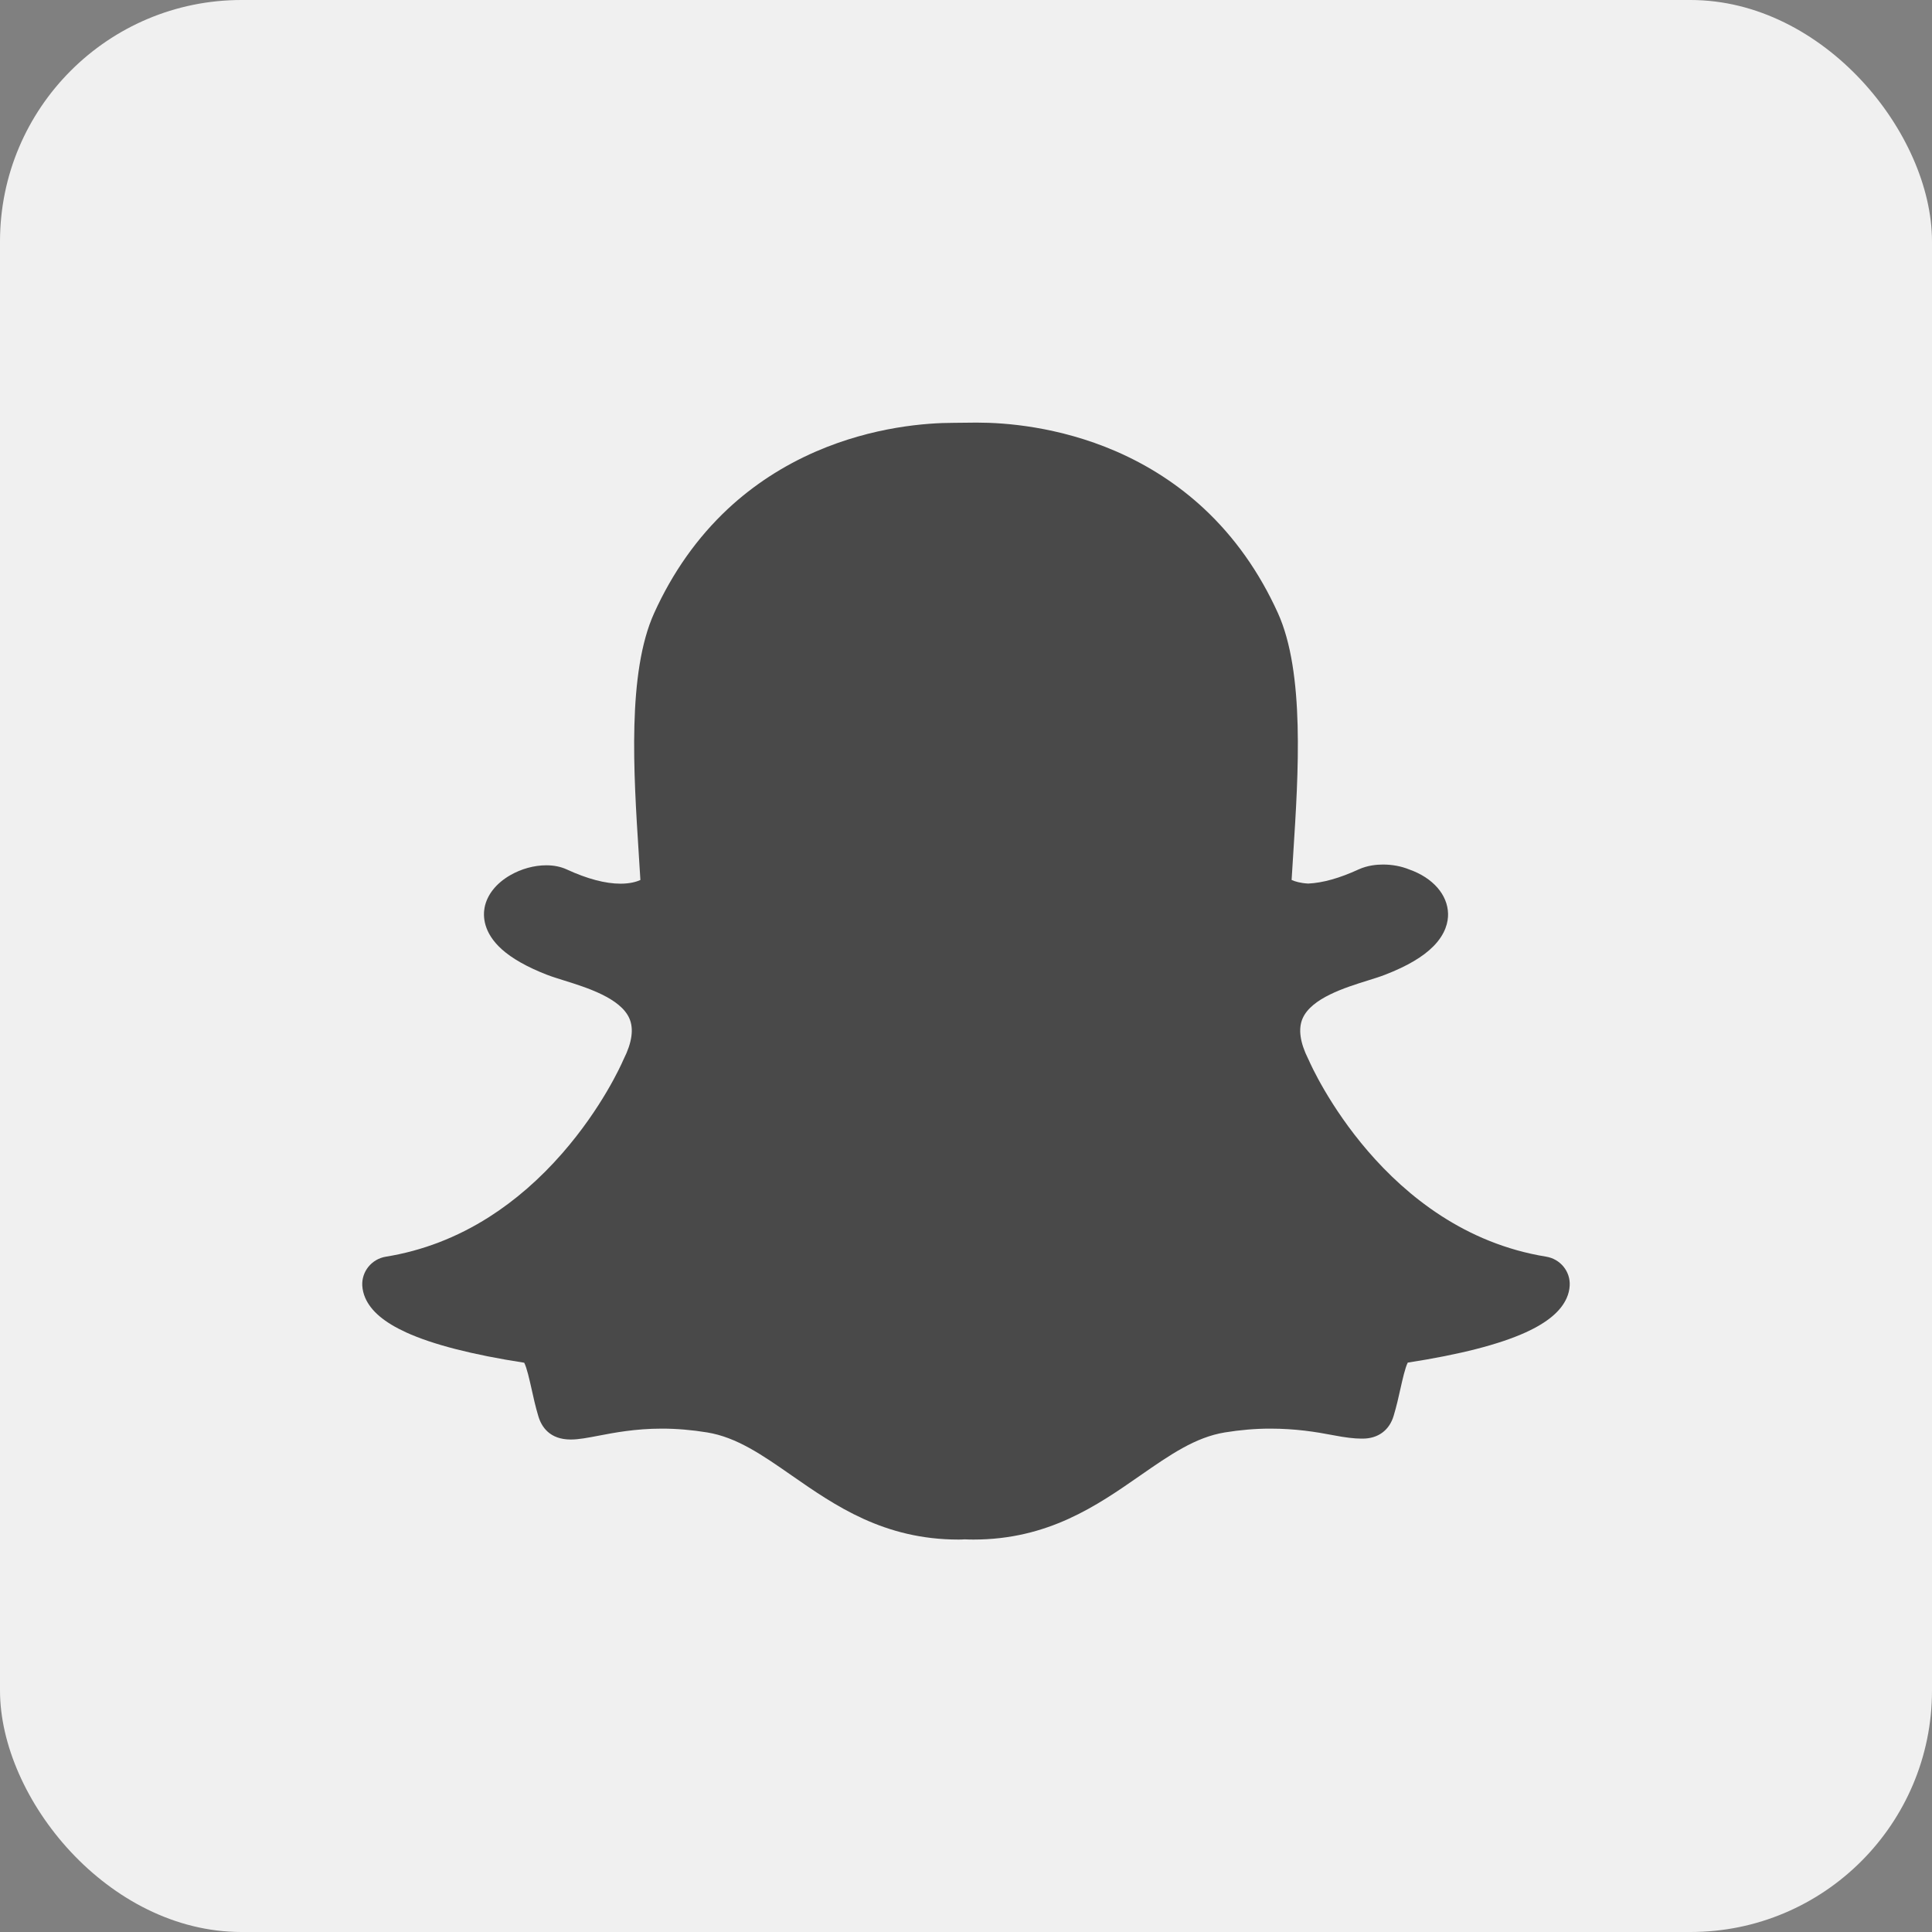 <svg width="64" height="64" viewBox="0 0 64 64" fill="none" xmlns="http://www.w3.org/2000/svg">
<rect x="0" y="0" width="64" height="64" fill="#808080" stroke="none"/>
<rect width="64" height="64" rx="8" fill="#F0F0F0"/>
<path d="M32.385 14H32.383C32.348 14 32.316 14 32.285 14C32.039 14.003 31.634 14.007 31.597 14.007C30.709 14.007 28.933 14.13 27.024 14.959C25.933 15.433 24.952 16.073 24.107 16.862C23.101 17.803 22.28 18.962 21.67 20.309C20.776 22.281 20.988 25.602 21.159 28.271L21.159 28.276C21.178 28.561 21.197 28.86 21.214 29.151C21.083 29.21 20.871 29.273 20.557 29.273C20.053 29.273 19.453 29.114 18.776 28.802C18.576 28.71 18.349 28.664 18.097 28.664C17.694 28.664 17.268 28.781 16.899 28.994C16.435 29.262 16.135 29.642 16.053 30.062C16 30.34 16.002 30.889 16.623 31.447C16.964 31.753 17.465 32.036 18.112 32.288C18.282 32.354 18.484 32.416 18.697 32.483C19.438 32.715 20.559 33.065 20.851 33.741C20.999 34.085 20.936 34.536 20.662 35.082C20.655 35.097 20.648 35.111 20.641 35.127C20.573 35.284 19.936 36.704 18.628 38.202C17.886 39.053 17.067 39.765 16.198 40.318C15.137 40.993 13.988 41.434 12.785 41.629C12.312 41.705 11.975 42.12 12.001 42.59C12.009 42.726 12.042 42.861 12.098 42.992C12.098 42.993 12.099 42.993 12.099 42.994C12.29 43.434 12.733 43.807 13.453 44.137C14.333 44.539 15.649 44.877 17.365 45.142C17.451 45.304 17.541 45.711 17.604 45.99C17.669 46.287 17.737 46.592 17.834 46.916C17.939 47.267 18.21 47.686 18.907 47.686C19.171 47.686 19.474 47.627 19.826 47.56C20.341 47.461 21.046 47.325 21.925 47.325C22.412 47.325 22.918 47.368 23.426 47.451C24.406 47.611 25.251 48.198 26.229 48.879C27.66 49.874 29.279 51 31.754 51C31.822 51 31.889 50.998 31.956 50.993C32.038 50.997 32.139 51 32.246 51C34.722 51 36.341 49.873 37.77 48.879L37.773 48.877C38.751 48.198 39.594 47.611 40.574 47.451C41.083 47.368 41.588 47.325 42.075 47.325C42.915 47.325 43.58 47.431 44.174 47.545C44.561 47.62 44.862 47.656 45.094 47.656L45.116 47.656H45.14C45.649 47.656 46.024 47.381 46.167 46.899C46.262 46.582 46.33 46.284 46.396 45.983C46.455 45.721 46.548 45.302 46.634 45.138C48.351 44.873 49.666 44.536 50.547 44.134C51.265 43.806 51.707 43.433 51.9 42.995C51.957 42.864 51.991 42.728 51.998 42.589C52.026 42.119 51.688 41.704 51.215 41.628C45.867 40.761 43.458 35.355 43.359 35.126C43.352 35.111 43.345 35.096 43.337 35.081C43.064 34.535 43.001 34.084 43.149 33.74C43.441 33.064 44.561 32.714 45.302 32.483C45.517 32.416 45.719 32.353 45.888 32.287C46.617 32.004 47.139 31.696 47.483 31.347C47.894 30.931 47.974 30.532 47.969 30.271C47.956 29.639 47.466 29.078 46.685 28.803C46.421 28.695 46.12 28.639 45.814 28.639C45.606 28.639 45.297 28.667 45.005 28.801C44.379 29.089 43.819 29.247 43.338 29.269C43.082 29.256 42.902 29.202 42.786 29.15C42.801 28.903 42.817 28.65 42.834 28.386L42.841 28.273C43.012 25.602 43.225 22.278 42.331 20.305C41.718 18.953 40.895 17.791 39.884 16.849C39.036 16.059 38.051 15.419 36.956 14.945C35.05 14.123 33.274 14 32.385 14Z" fill="#494949"/>
</svg>
